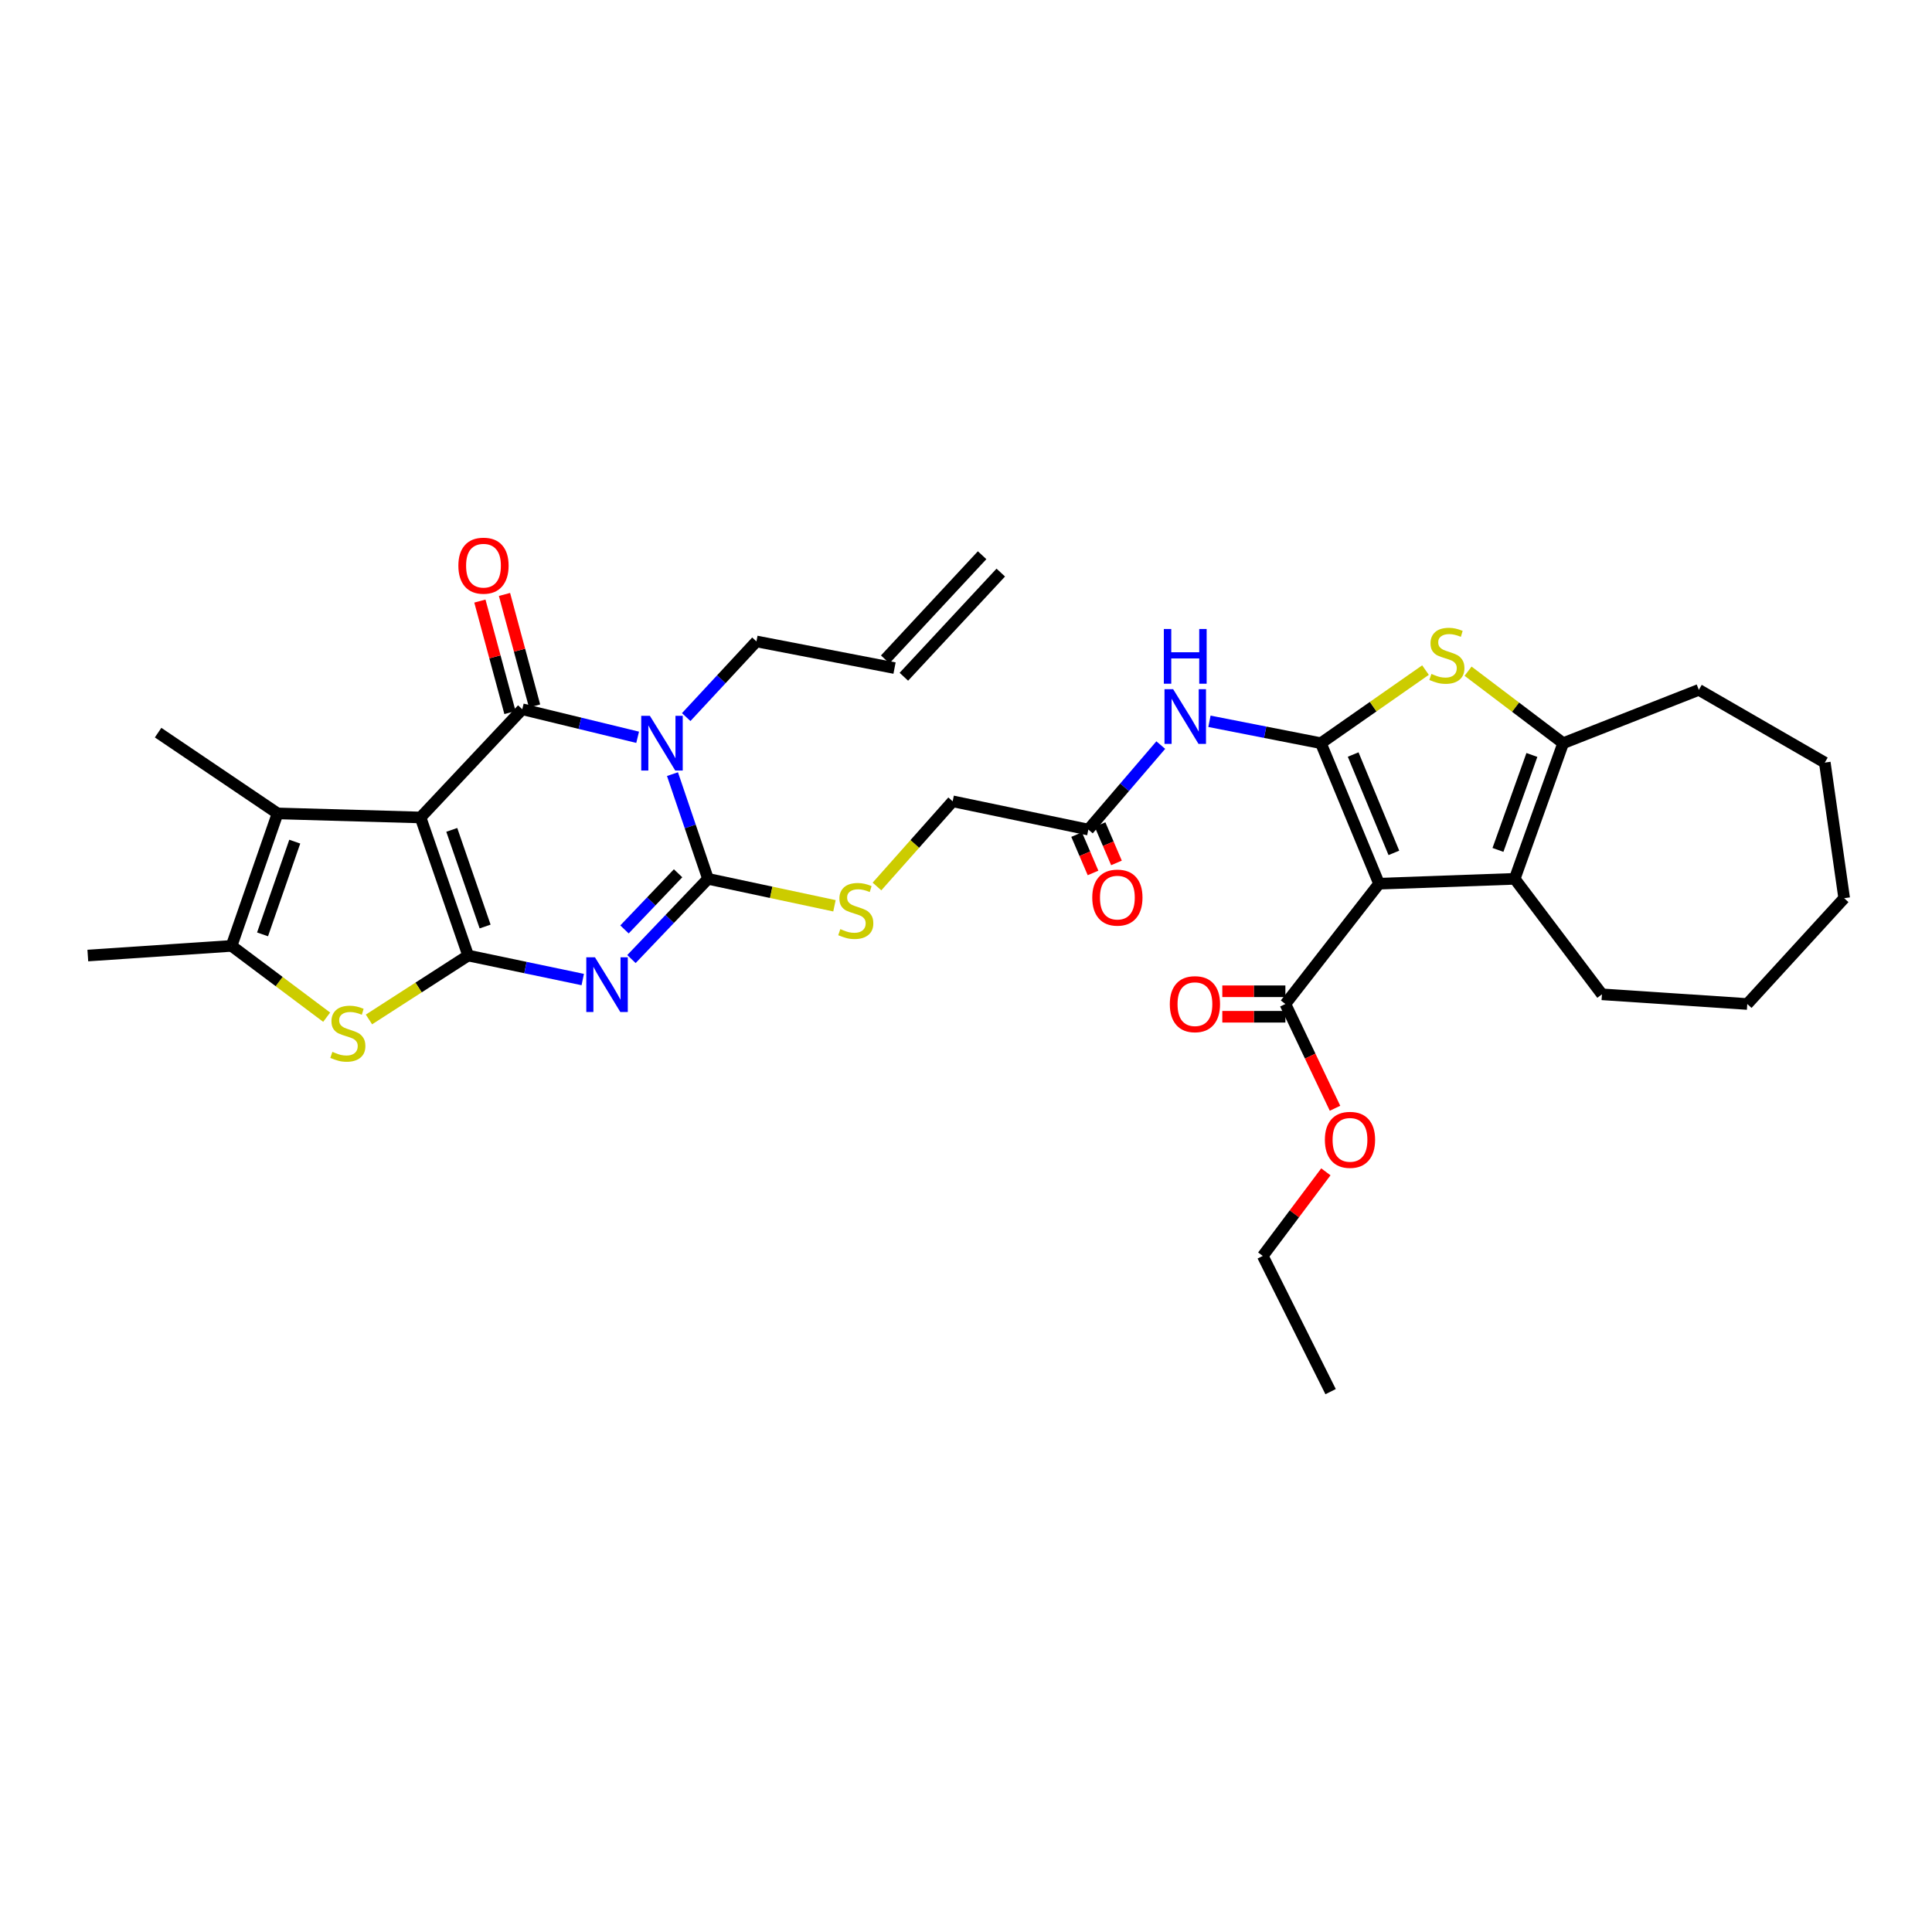 <?xml version='1.0' encoding='iso-8859-1'?>
<svg version='1.1' baseProfile='full'
              xmlns='http://www.w3.org/2000/svg'
                      xmlns:rdkit='http://www.rdkit.org/xml'
                      xmlns:xlink='http://www.w3.org/1999/xlink'
                  xml:space='preserve'
width='1000px' height='1000px' viewBox='0 0 1000 1000'>
<!-- END OF HEADER -->
<rect style='opacity:1.0;fill:#FFFFFF;stroke:none' width='1000' height='1000' x='0' y='0'> </rect>
<path class='bond-0' d='M 217.669,423.121 L 242.316,494.585' style='fill:none;fill-rule:evenodd;stroke:#000000;stroke-width:6px;stroke-linecap:butt;stroke-linejoin:miter;stroke-opacity:1' />
<path class='bond-0' d='M 233.837,429.539 L 251.09,479.564' style='fill:none;fill-rule:evenodd;stroke:#000000;stroke-width:6px;stroke-linecap:butt;stroke-linejoin:miter;stroke-opacity:1' />
<path class='bond-2' d='M 217.669,423.121 L 270.327,367.113' style='fill:none;fill-rule:evenodd;stroke:#000000;stroke-width:6px;stroke-linecap:butt;stroke-linejoin:miter;stroke-opacity:1' />
<path class='bond-9' d='M 217.669,423.121 L 143.684,421.018' style='fill:none;fill-rule:evenodd;stroke:#000000;stroke-width:6px;stroke-linecap:butt;stroke-linejoin:miter;stroke-opacity:1' />
<path class='bond-1' d='M 242.316,494.585 L 271.972,500.798' style='fill:none;fill-rule:evenodd;stroke:#000000;stroke-width:6px;stroke-linecap:butt;stroke-linejoin:miter;stroke-opacity:1' />
<path class='bond-1' d='M 271.972,500.798 L 301.629,507.011' style='fill:none;fill-rule:evenodd;stroke:#0000FF;stroke-width:6px;stroke-linecap:butt;stroke-linejoin:miter;stroke-opacity:1' />
<path class='bond-7' d='M 242.316,494.585 L 216.645,511.126' style='fill:none;fill-rule:evenodd;stroke:#000000;stroke-width:6px;stroke-linecap:butt;stroke-linejoin:miter;stroke-opacity:1' />
<path class='bond-7' d='M 216.645,511.126 L 190.974,527.667' style='fill:none;fill-rule:evenodd;stroke:#CCCC00;stroke-width:6px;stroke-linecap:butt;stroke-linejoin:miter;stroke-opacity:1' />
<path class='bond-35' d='M 326.837,496.408 L 346.649,475.646' style='fill:none;fill-rule:evenodd;stroke:#0000FF;stroke-width:6px;stroke-linecap:butt;stroke-linejoin:miter;stroke-opacity:1' />
<path class='bond-35' d='M 346.649,475.646 L 366.46,454.884' style='fill:none;fill-rule:evenodd;stroke:#000000;stroke-width:6px;stroke-linecap:butt;stroke-linejoin:miter;stroke-opacity:1' />
<path class='bond-35' d='M 323.237,481.072 L 337.105,466.539' style='fill:none;fill-rule:evenodd;stroke:#0000FF;stroke-width:6px;stroke-linecap:butt;stroke-linejoin:miter;stroke-opacity:1' />
<path class='bond-35' d='M 337.105,466.539 L 350.973,452.006' style='fill:none;fill-rule:evenodd;stroke:#000000;stroke-width:6px;stroke-linecap:butt;stroke-linejoin:miter;stroke-opacity:1' />
<path class='bond-3' d='M 270.327,367.113 L 300.184,374.364' style='fill:none;fill-rule:evenodd;stroke:#000000;stroke-width:6px;stroke-linecap:butt;stroke-linejoin:miter;stroke-opacity:1' />
<path class='bond-3' d='M 300.184,374.364 L 330.041,381.614' style='fill:none;fill-rule:evenodd;stroke:#0000FF;stroke-width:6px;stroke-linecap:butt;stroke-linejoin:miter;stroke-opacity:1' />
<path class='bond-17' d='M 276.695,365.395 L 268.909,336.537' style='fill:none;fill-rule:evenodd;stroke:#000000;stroke-width:6px;stroke-linecap:butt;stroke-linejoin:miter;stroke-opacity:1' />
<path class='bond-17' d='M 268.909,336.537 L 261.124,307.679' style='fill:none;fill-rule:evenodd;stroke:#FF0000;stroke-width:6px;stroke-linecap:butt;stroke-linejoin:miter;stroke-opacity:1' />
<path class='bond-17' d='M 263.959,368.832 L 256.173,339.973' style='fill:none;fill-rule:evenodd;stroke:#000000;stroke-width:6px;stroke-linecap:butt;stroke-linejoin:miter;stroke-opacity:1' />
<path class='bond-17' d='M 256.173,339.973 L 248.387,311.115' style='fill:none;fill-rule:evenodd;stroke:#FF0000;stroke-width:6px;stroke-linecap:butt;stroke-linejoin:miter;stroke-opacity:1' />
<path class='bond-4' d='M 348.074,400.687 L 357.267,427.786' style='fill:none;fill-rule:evenodd;stroke:#0000FF;stroke-width:6px;stroke-linecap:butt;stroke-linejoin:miter;stroke-opacity:1' />
<path class='bond-4' d='M 357.267,427.786 L 366.46,454.884' style='fill:none;fill-rule:evenodd;stroke:#000000;stroke-width:6px;stroke-linecap:butt;stroke-linejoin:miter;stroke-opacity:1' />
<path class='bond-19' d='M 355.178,371.167 L 373.355,351.584' style='fill:none;fill-rule:evenodd;stroke:#0000FF;stroke-width:6px;stroke-linecap:butt;stroke-linejoin:miter;stroke-opacity:1' />
<path class='bond-19' d='M 373.355,351.584 L 391.532,332.001' style='fill:none;fill-rule:evenodd;stroke:#000000;stroke-width:6px;stroke-linecap:butt;stroke-linejoin:miter;stroke-opacity:1' />
<path class='bond-15' d='M 366.46,454.884 L 399.188,461.861' style='fill:none;fill-rule:evenodd;stroke:#000000;stroke-width:6px;stroke-linecap:butt;stroke-linejoin:miter;stroke-opacity:1' />
<path class='bond-15' d='M 399.188,461.861 L 431.917,468.839' style='fill:none;fill-rule:evenodd;stroke:#CCCC00;stroke-width:6px;stroke-linecap:butt;stroke-linejoin:miter;stroke-opacity:1' />
<path class='bond-5' d='M 683.691,384.674 L 654.85,379.008' style='fill:none;fill-rule:evenodd;stroke:#000000;stroke-width:6px;stroke-linecap:butt;stroke-linejoin:miter;stroke-opacity:1' />
<path class='bond-5' d='M 654.85,379.008 L 626.009,373.342' style='fill:none;fill-rule:evenodd;stroke:#0000FF;stroke-width:6px;stroke-linecap:butt;stroke-linejoin:miter;stroke-opacity:1' />
<path class='bond-6' d='M 683.691,384.674 L 713.791,457.398' style='fill:none;fill-rule:evenodd;stroke:#000000;stroke-width:6px;stroke-linecap:butt;stroke-linejoin:miter;stroke-opacity:1' />
<path class='bond-6' d='M 700.396,390.537 L 721.465,441.444' style='fill:none;fill-rule:evenodd;stroke:#000000;stroke-width:6px;stroke-linecap:butt;stroke-linejoin:miter;stroke-opacity:1' />
<path class='bond-8' d='M 683.691,384.674 L 710.763,365.756' style='fill:none;fill-rule:evenodd;stroke:#000000;stroke-width:6px;stroke-linecap:butt;stroke-linejoin:miter;stroke-opacity:1' />
<path class='bond-8' d='M 710.763,365.756 L 737.835,346.838' style='fill:none;fill-rule:evenodd;stroke:#CCCC00;stroke-width:6px;stroke-linecap:butt;stroke-linejoin:miter;stroke-opacity:1' />
<path class='bond-10' d='M 713.791,457.398 L 784.002,454.884' style='fill:none;fill-rule:evenodd;stroke:#000000;stroke-width:6px;stroke-linecap:butt;stroke-linejoin:miter;stroke-opacity:1' />
<path class='bond-14' d='M 713.791,457.398 L 665.311,519.672' style='fill:none;fill-rule:evenodd;stroke:#000000;stroke-width:6px;stroke-linecap:butt;stroke-linejoin:miter;stroke-opacity:1' />
<path class='bond-34' d='M 169.082,526.493 L 144.47,508.04' style='fill:none;fill-rule:evenodd;stroke:#CCCC00;stroke-width:6px;stroke-linecap:butt;stroke-linejoin:miter;stroke-opacity:1' />
<path class='bond-34' d='M 144.47,508.04 L 119.857,489.587' style='fill:none;fill-rule:evenodd;stroke:#000000;stroke-width:6px;stroke-linecap:butt;stroke-linejoin:miter;stroke-opacity:1' />
<path class='bond-11' d='M 759.871,347.407 L 784.48,366.04' style='fill:none;fill-rule:evenodd;stroke:#CCCC00;stroke-width:6px;stroke-linecap:butt;stroke-linejoin:miter;stroke-opacity:1' />
<path class='bond-11' d='M 784.48,366.04 L 809.089,384.674' style='fill:none;fill-rule:evenodd;stroke:#000000;stroke-width:6px;stroke-linecap:butt;stroke-linejoin:miter;stroke-opacity:1' />
<path class='bond-12' d='M 143.684,421.018 L 119.857,489.587' style='fill:none;fill-rule:evenodd;stroke:#000000;stroke-width:6px;stroke-linecap:butt;stroke-linejoin:miter;stroke-opacity:1' />
<path class='bond-12' d='M 152.571,435.633 L 135.893,483.631' style='fill:none;fill-rule:evenodd;stroke:#000000;stroke-width:6px;stroke-linecap:butt;stroke-linejoin:miter;stroke-opacity:1' />
<path class='bond-25' d='M 143.684,421.018 L 81.835,379.213' style='fill:none;fill-rule:evenodd;stroke:#000000;stroke-width:6px;stroke-linecap:butt;stroke-linejoin:miter;stroke-opacity:1' />
<path class='bond-26' d='M 784.002,454.884 L 829.163,514.659' style='fill:none;fill-rule:evenodd;stroke:#000000;stroke-width:6px;stroke-linecap:butt;stroke-linejoin:miter;stroke-opacity:1' />
<path class='bond-36' d='M 784.002,454.884 L 809.089,384.674' style='fill:none;fill-rule:evenodd;stroke:#000000;stroke-width:6px;stroke-linecap:butt;stroke-linejoin:miter;stroke-opacity:1' />
<path class='bond-36' d='M 775.342,439.914 L 792.903,390.766' style='fill:none;fill-rule:evenodd;stroke:#000000;stroke-width:6px;stroke-linecap:butt;stroke-linejoin:miter;stroke-opacity:1' />
<path class='bond-27' d='M 809.089,384.674 L 879.314,357.073' style='fill:none;fill-rule:evenodd;stroke:#000000;stroke-width:6px;stroke-linecap:butt;stroke-linejoin:miter;stroke-opacity:1' />
<path class='bond-28' d='M 119.857,489.587 L 45.455,494.585' style='fill:none;fill-rule:evenodd;stroke:#000000;stroke-width:6px;stroke-linecap:butt;stroke-linejoin:miter;stroke-opacity:1' />
<path class='bond-13' d='M 600.814,385.655 L 582.068,407.521' style='fill:none;fill-rule:evenodd;stroke:#0000FF;stroke-width:6px;stroke-linecap:butt;stroke-linejoin:miter;stroke-opacity:1' />
<path class='bond-13' d='M 582.068,407.521 L 563.322,429.387' style='fill:none;fill-rule:evenodd;stroke:#000000;stroke-width:6px;stroke-linecap:butt;stroke-linejoin:miter;stroke-opacity:1' />
<path class='bond-18' d='M 665.311,513.076 L 648.987,513.076' style='fill:none;fill-rule:evenodd;stroke:#000000;stroke-width:6px;stroke-linecap:butt;stroke-linejoin:miter;stroke-opacity:1' />
<path class='bond-18' d='M 648.987,513.076 L 632.664,513.076' style='fill:none;fill-rule:evenodd;stroke:#FF0000;stroke-width:6px;stroke-linecap:butt;stroke-linejoin:miter;stroke-opacity:1' />
<path class='bond-18' d='M 665.311,526.268 L 648.987,526.268' style='fill:none;fill-rule:evenodd;stroke:#000000;stroke-width:6px;stroke-linecap:butt;stroke-linejoin:miter;stroke-opacity:1' />
<path class='bond-18' d='M 648.987,526.268 L 632.664,526.268' style='fill:none;fill-rule:evenodd;stroke:#FF0000;stroke-width:6px;stroke-linecap:butt;stroke-linejoin:miter;stroke-opacity:1' />
<path class='bond-24' d='M 665.311,519.672 L 678.159,546.652' style='fill:none;fill-rule:evenodd;stroke:#000000;stroke-width:6px;stroke-linecap:butt;stroke-linejoin:miter;stroke-opacity:1' />
<path class='bond-24' d='M 678.159,546.652 L 691.007,573.633' style='fill:none;fill-rule:evenodd;stroke:#FF0000;stroke-width:6px;stroke-linecap:butt;stroke-linejoin:miter;stroke-opacity:1' />
<path class='bond-21' d='M 453.919,458.849 L 473.508,436.804' style='fill:none;fill-rule:evenodd;stroke:#CCCC00;stroke-width:6px;stroke-linecap:butt;stroke-linejoin:miter;stroke-opacity:1' />
<path class='bond-21' d='M 473.508,436.804 L 493.096,414.759' style='fill:none;fill-rule:evenodd;stroke:#000000;stroke-width:6px;stroke-linecap:butt;stroke-linejoin:miter;stroke-opacity:1' />
<path class='bond-16' d='M 563.322,429.387 L 493.096,414.759' style='fill:none;fill-rule:evenodd;stroke:#000000;stroke-width:6px;stroke-linecap:butt;stroke-linejoin:miter;stroke-opacity:1' />
<path class='bond-20' d='M 557.258,431.982 L 561.505,441.908' style='fill:none;fill-rule:evenodd;stroke:#000000;stroke-width:6px;stroke-linecap:butt;stroke-linejoin:miter;stroke-opacity:1' />
<path class='bond-20' d='M 561.505,441.908 L 565.753,451.834' style='fill:none;fill-rule:evenodd;stroke:#FF0000;stroke-width:6px;stroke-linecap:butt;stroke-linejoin:miter;stroke-opacity:1' />
<path class='bond-20' d='M 569.386,426.792 L 573.633,436.718' style='fill:none;fill-rule:evenodd;stroke:#000000;stroke-width:6px;stroke-linecap:butt;stroke-linejoin:miter;stroke-opacity:1' />
<path class='bond-20' d='M 573.633,436.718 L 577.881,446.644' style='fill:none;fill-rule:evenodd;stroke:#FF0000;stroke-width:6px;stroke-linecap:butt;stroke-linejoin:miter;stroke-opacity:1' />
<path class='bond-22' d='M 391.532,332.001 L 463.011,345.794' style='fill:none;fill-rule:evenodd;stroke:#000000;stroke-width:6px;stroke-linecap:butt;stroke-linejoin:miter;stroke-opacity:1' />
<path class='bond-23' d='M 467.84,350.286 L 517.999,296.368' style='fill:none;fill-rule:evenodd;stroke:#000000;stroke-width:6px;stroke-linecap:butt;stroke-linejoin:miter;stroke-opacity:1' />
<path class='bond-23' d='M 458.182,341.301 L 508.341,287.382' style='fill:none;fill-rule:evenodd;stroke:#000000;stroke-width:6px;stroke-linecap:butt;stroke-linejoin:miter;stroke-opacity:1' />
<path class='bond-29' d='M 686.267,606.538 L 669.937,628.303' style='fill:none;fill-rule:evenodd;stroke:#FF0000;stroke-width:6px;stroke-linecap:butt;stroke-linejoin:miter;stroke-opacity:1' />
<path class='bond-29' d='M 669.937,628.303 L 653.606,650.068' style='fill:none;fill-rule:evenodd;stroke:#000000;stroke-width:6px;stroke-linecap:butt;stroke-linejoin:miter;stroke-opacity:1' />
<path class='bond-30' d='M 829.163,514.659 L 904.386,519.672' style='fill:none;fill-rule:evenodd;stroke:#000000;stroke-width:6px;stroke-linecap:butt;stroke-linejoin:miter;stroke-opacity:1' />
<path class='bond-31' d='M 879.314,357.073 L 944.512,394.714' style='fill:none;fill-rule:evenodd;stroke:#000000;stroke-width:6px;stroke-linecap:butt;stroke-linejoin:miter;stroke-opacity:1' />
<path class='bond-32' d='M 653.606,650.068 L 688.719,720.308' style='fill:none;fill-rule:evenodd;stroke:#000000;stroke-width:6px;stroke-linecap:butt;stroke-linejoin:miter;stroke-opacity:1' />
<path class='bond-37' d='M 904.386,519.672 L 954.545,464.91' style='fill:none;fill-rule:evenodd;stroke:#000000;stroke-width:6px;stroke-linecap:butt;stroke-linejoin:miter;stroke-opacity:1' />
<path class='bond-33' d='M 944.512,394.714 L 954.545,464.91' style='fill:none;fill-rule:evenodd;stroke:#000000;stroke-width:6px;stroke-linecap:butt;stroke-linejoin:miter;stroke-opacity:1' />
<path  class='atom-2' d='M 307.945 495.486
L 317.225 510.486
Q 318.145 511.966, 319.625 514.646
Q 321.105 517.326, 321.185 517.486
L 321.185 495.486
L 324.945 495.486
L 324.945 523.806
L 321.065 523.806
L 311.105 507.406
Q 309.945 505.486, 308.705 503.286
Q 307.505 501.086, 307.145 500.406
L 307.145 523.806
L 303.465 523.806
L 303.465 495.486
L 307.945 495.486
' fill='#0000FF'/>
<path  class='atom-4' d='M 336.381 370.514
L 345.661 385.514
Q 346.581 386.994, 348.061 389.674
Q 349.541 392.354, 349.621 392.514
L 349.621 370.514
L 353.381 370.514
L 353.381 398.834
L 349.501 398.834
L 339.541 382.434
Q 338.381 380.514, 337.141 378.314
Q 335.941 376.114, 335.581 375.434
L 335.581 398.834
L 331.901 398.834
L 331.901 370.514
L 336.381 370.514
' fill='#0000FF'/>
<path  class='atom-8' d='M 172.042 544.431
Q 172.362 544.551, 173.682 545.111
Q 175.002 545.671, 176.442 546.031
Q 177.922 546.351, 179.362 546.351
Q 182.042 546.351, 183.602 545.071
Q 185.162 543.751, 185.162 541.471
Q 185.162 539.911, 184.362 538.951
Q 183.602 537.991, 182.402 537.471
Q 181.202 536.951, 179.202 536.351
Q 176.682 535.591, 175.162 534.871
Q 173.682 534.151, 172.602 532.631
Q 171.562 531.111, 171.562 528.551
Q 171.562 524.991, 173.962 522.791
Q 176.402 520.591, 181.202 520.591
Q 184.482 520.591, 188.202 522.151
L 187.282 525.231
Q 183.882 523.831, 181.322 523.831
Q 178.562 523.831, 177.042 524.991
Q 175.522 526.111, 175.562 528.071
Q 175.562 529.591, 176.322 530.511
Q 177.122 531.431, 178.242 531.951
Q 179.402 532.471, 181.322 533.071
Q 183.882 533.871, 185.402 534.671
Q 186.922 535.471, 188.002 537.111
Q 189.122 538.711, 189.122 541.471
Q 189.122 545.391, 186.482 547.511
Q 183.882 549.591, 179.522 549.591
Q 177.002 549.591, 175.082 549.031
Q 173.202 548.511, 170.962 547.591
L 172.042 544.431
' fill='#CCCC00'/>
<path  class='atom-9' d='M 740.904 348.822
Q 741.224 348.942, 742.544 349.502
Q 743.864 350.062, 745.304 350.422
Q 746.784 350.742, 748.224 350.742
Q 750.904 350.742, 752.464 349.462
Q 754.024 348.142, 754.024 345.862
Q 754.024 344.302, 753.224 343.342
Q 752.464 342.382, 751.264 341.862
Q 750.064 341.342, 748.064 340.742
Q 745.544 339.982, 744.024 339.262
Q 742.544 338.542, 741.464 337.022
Q 740.424 335.502, 740.424 332.942
Q 740.424 329.382, 742.824 327.182
Q 745.264 324.982, 750.064 324.982
Q 753.344 324.982, 757.064 326.542
L 756.144 329.622
Q 752.744 328.222, 750.184 328.222
Q 747.424 328.222, 745.904 329.382
Q 744.384 330.502, 744.424 332.462
Q 744.424 333.982, 745.184 334.902
Q 745.984 335.822, 747.104 336.342
Q 748.264 336.862, 750.184 337.462
Q 752.744 338.262, 754.264 339.062
Q 755.784 339.862, 756.864 341.502
Q 757.984 343.102, 757.984 345.862
Q 757.984 349.782, 755.344 351.902
Q 752.744 353.982, 748.384 353.982
Q 745.864 353.982, 743.944 353.422
Q 742.064 352.902, 739.824 351.982
L 740.904 348.822
' fill='#CCCC00'/>
<path  class='atom-14' d='M 607.221 356.721
L 616.501 371.721
Q 617.421 373.201, 618.901 375.881
Q 620.381 378.561, 620.461 378.721
L 620.461 356.721
L 624.221 356.721
L 624.221 385.041
L 620.341 385.041
L 610.381 368.641
Q 609.221 366.721, 607.981 364.521
Q 606.781 362.321, 606.421 361.641
L 606.421 385.041
L 602.741 385.041
L 602.741 356.721
L 607.221 356.721
' fill='#0000FF'/>
<path  class='atom-14' d='M 602.401 325.569
L 606.241 325.569
L 606.241 337.609
L 620.721 337.609
L 620.721 325.569
L 624.561 325.569
L 624.561 353.889
L 620.721 353.889
L 620.721 340.809
L 606.241 340.809
L 606.241 353.889
L 602.401 353.889
L 602.401 325.569
' fill='#0000FF'/>
<path  class='atom-16' d='M 434.952 480.911
Q 435.272 481.031, 436.592 481.591
Q 437.912 482.151, 439.352 482.511
Q 440.832 482.831, 442.272 482.831
Q 444.952 482.831, 446.512 481.551
Q 448.072 480.231, 448.072 477.951
Q 448.072 476.391, 447.272 475.431
Q 446.512 474.471, 445.312 473.951
Q 444.112 473.431, 442.112 472.831
Q 439.592 472.071, 438.072 471.351
Q 436.592 470.631, 435.512 469.111
Q 434.472 467.591, 434.472 465.031
Q 434.472 461.471, 436.872 459.271
Q 439.312 457.071, 444.112 457.071
Q 447.392 457.071, 451.112 458.631
L 450.192 461.711
Q 446.792 460.311, 444.232 460.311
Q 441.472 460.311, 439.952 461.471
Q 438.432 462.591, 438.472 464.551
Q 438.472 466.071, 439.232 466.991
Q 440.032 467.911, 441.152 468.431
Q 442.312 468.951, 444.232 469.551
Q 446.792 470.351, 448.312 471.151
Q 449.832 471.951, 450.912 473.591
Q 452.032 475.191, 452.032 477.951
Q 452.032 481.871, 449.392 483.991
Q 446.792 486.071, 442.432 486.071
Q 439.912 486.071, 437.992 485.511
Q 436.112 484.991, 433.872 484.071
L 434.952 480.911
' fill='#CCCC00'/>
<path  class='atom-18' d='M 237.253 292.791
Q 237.253 285.991, 240.613 282.191
Q 243.973 278.391, 250.253 278.391
Q 256.533 278.391, 259.893 282.191
Q 263.253 285.991, 263.253 292.791
Q 263.253 299.671, 259.853 303.591
Q 256.453 307.471, 250.253 307.471
Q 244.013 307.471, 240.613 303.591
Q 237.253 299.711, 237.253 292.791
M 250.253 304.271
Q 254.573 304.271, 256.893 301.391
Q 259.253 298.471, 259.253 292.791
Q 259.253 287.231, 256.893 284.431
Q 254.573 281.591, 250.253 281.591
Q 245.933 281.591, 243.573 284.391
Q 241.253 287.191, 241.253 292.791
Q 241.253 298.511, 243.573 301.391
Q 245.933 304.271, 250.253 304.271
' fill='#FF0000'/>
<path  class='atom-19' d='M 605.494 519.752
Q 605.494 512.952, 608.854 509.152
Q 612.214 505.352, 618.494 505.352
Q 624.774 505.352, 628.134 509.152
Q 631.494 512.952, 631.494 519.752
Q 631.494 526.632, 628.094 530.552
Q 624.694 534.432, 618.494 534.432
Q 612.254 534.432, 608.854 530.552
Q 605.494 526.672, 605.494 519.752
M 618.494 531.232
Q 622.814 531.232, 625.134 528.352
Q 627.494 525.432, 627.494 519.752
Q 627.494 514.192, 625.134 511.392
Q 622.814 508.552, 618.494 508.552
Q 614.174 508.552, 611.814 511.352
Q 609.494 514.152, 609.494 519.752
Q 609.494 525.472, 611.814 528.352
Q 614.174 531.232, 618.494 531.232
' fill='#FF0000'/>
<path  class='atom-21' d='M 565.353 464.595
Q 565.353 457.795, 568.713 453.995
Q 572.073 450.195, 578.353 450.195
Q 584.633 450.195, 587.993 453.995
Q 591.353 457.795, 591.353 464.595
Q 591.353 471.475, 587.953 475.395
Q 584.553 479.275, 578.353 479.275
Q 572.113 479.275, 568.713 475.395
Q 565.353 471.515, 565.353 464.595
M 578.353 476.075
Q 582.673 476.075, 584.993 473.195
Q 587.353 470.275, 587.353 464.595
Q 587.353 459.035, 584.993 456.235
Q 582.673 453.395, 578.353 453.395
Q 574.033 453.395, 571.673 456.195
Q 569.353 458.995, 569.353 464.595
Q 569.353 470.315, 571.673 473.195
Q 574.033 476.075, 578.353 476.075
' fill='#FF0000'/>
<path  class='atom-25' d='M 685.752 589.977
Q 685.752 583.177, 689.112 579.377
Q 692.472 575.577, 698.752 575.577
Q 705.032 575.577, 708.392 579.377
Q 711.752 583.177, 711.752 589.977
Q 711.752 596.857, 708.352 600.777
Q 704.952 604.657, 698.752 604.657
Q 692.512 604.657, 689.112 600.777
Q 685.752 596.897, 685.752 589.977
M 698.752 601.457
Q 703.072 601.457, 705.392 598.577
Q 707.752 595.657, 707.752 589.977
Q 707.752 584.417, 705.392 581.617
Q 703.072 578.777, 698.752 578.777
Q 694.432 578.777, 692.072 581.577
Q 689.752 584.377, 689.752 589.977
Q 689.752 595.697, 692.072 598.577
Q 694.432 601.457, 698.752 601.457
' fill='#FF0000'/>
</svg>
